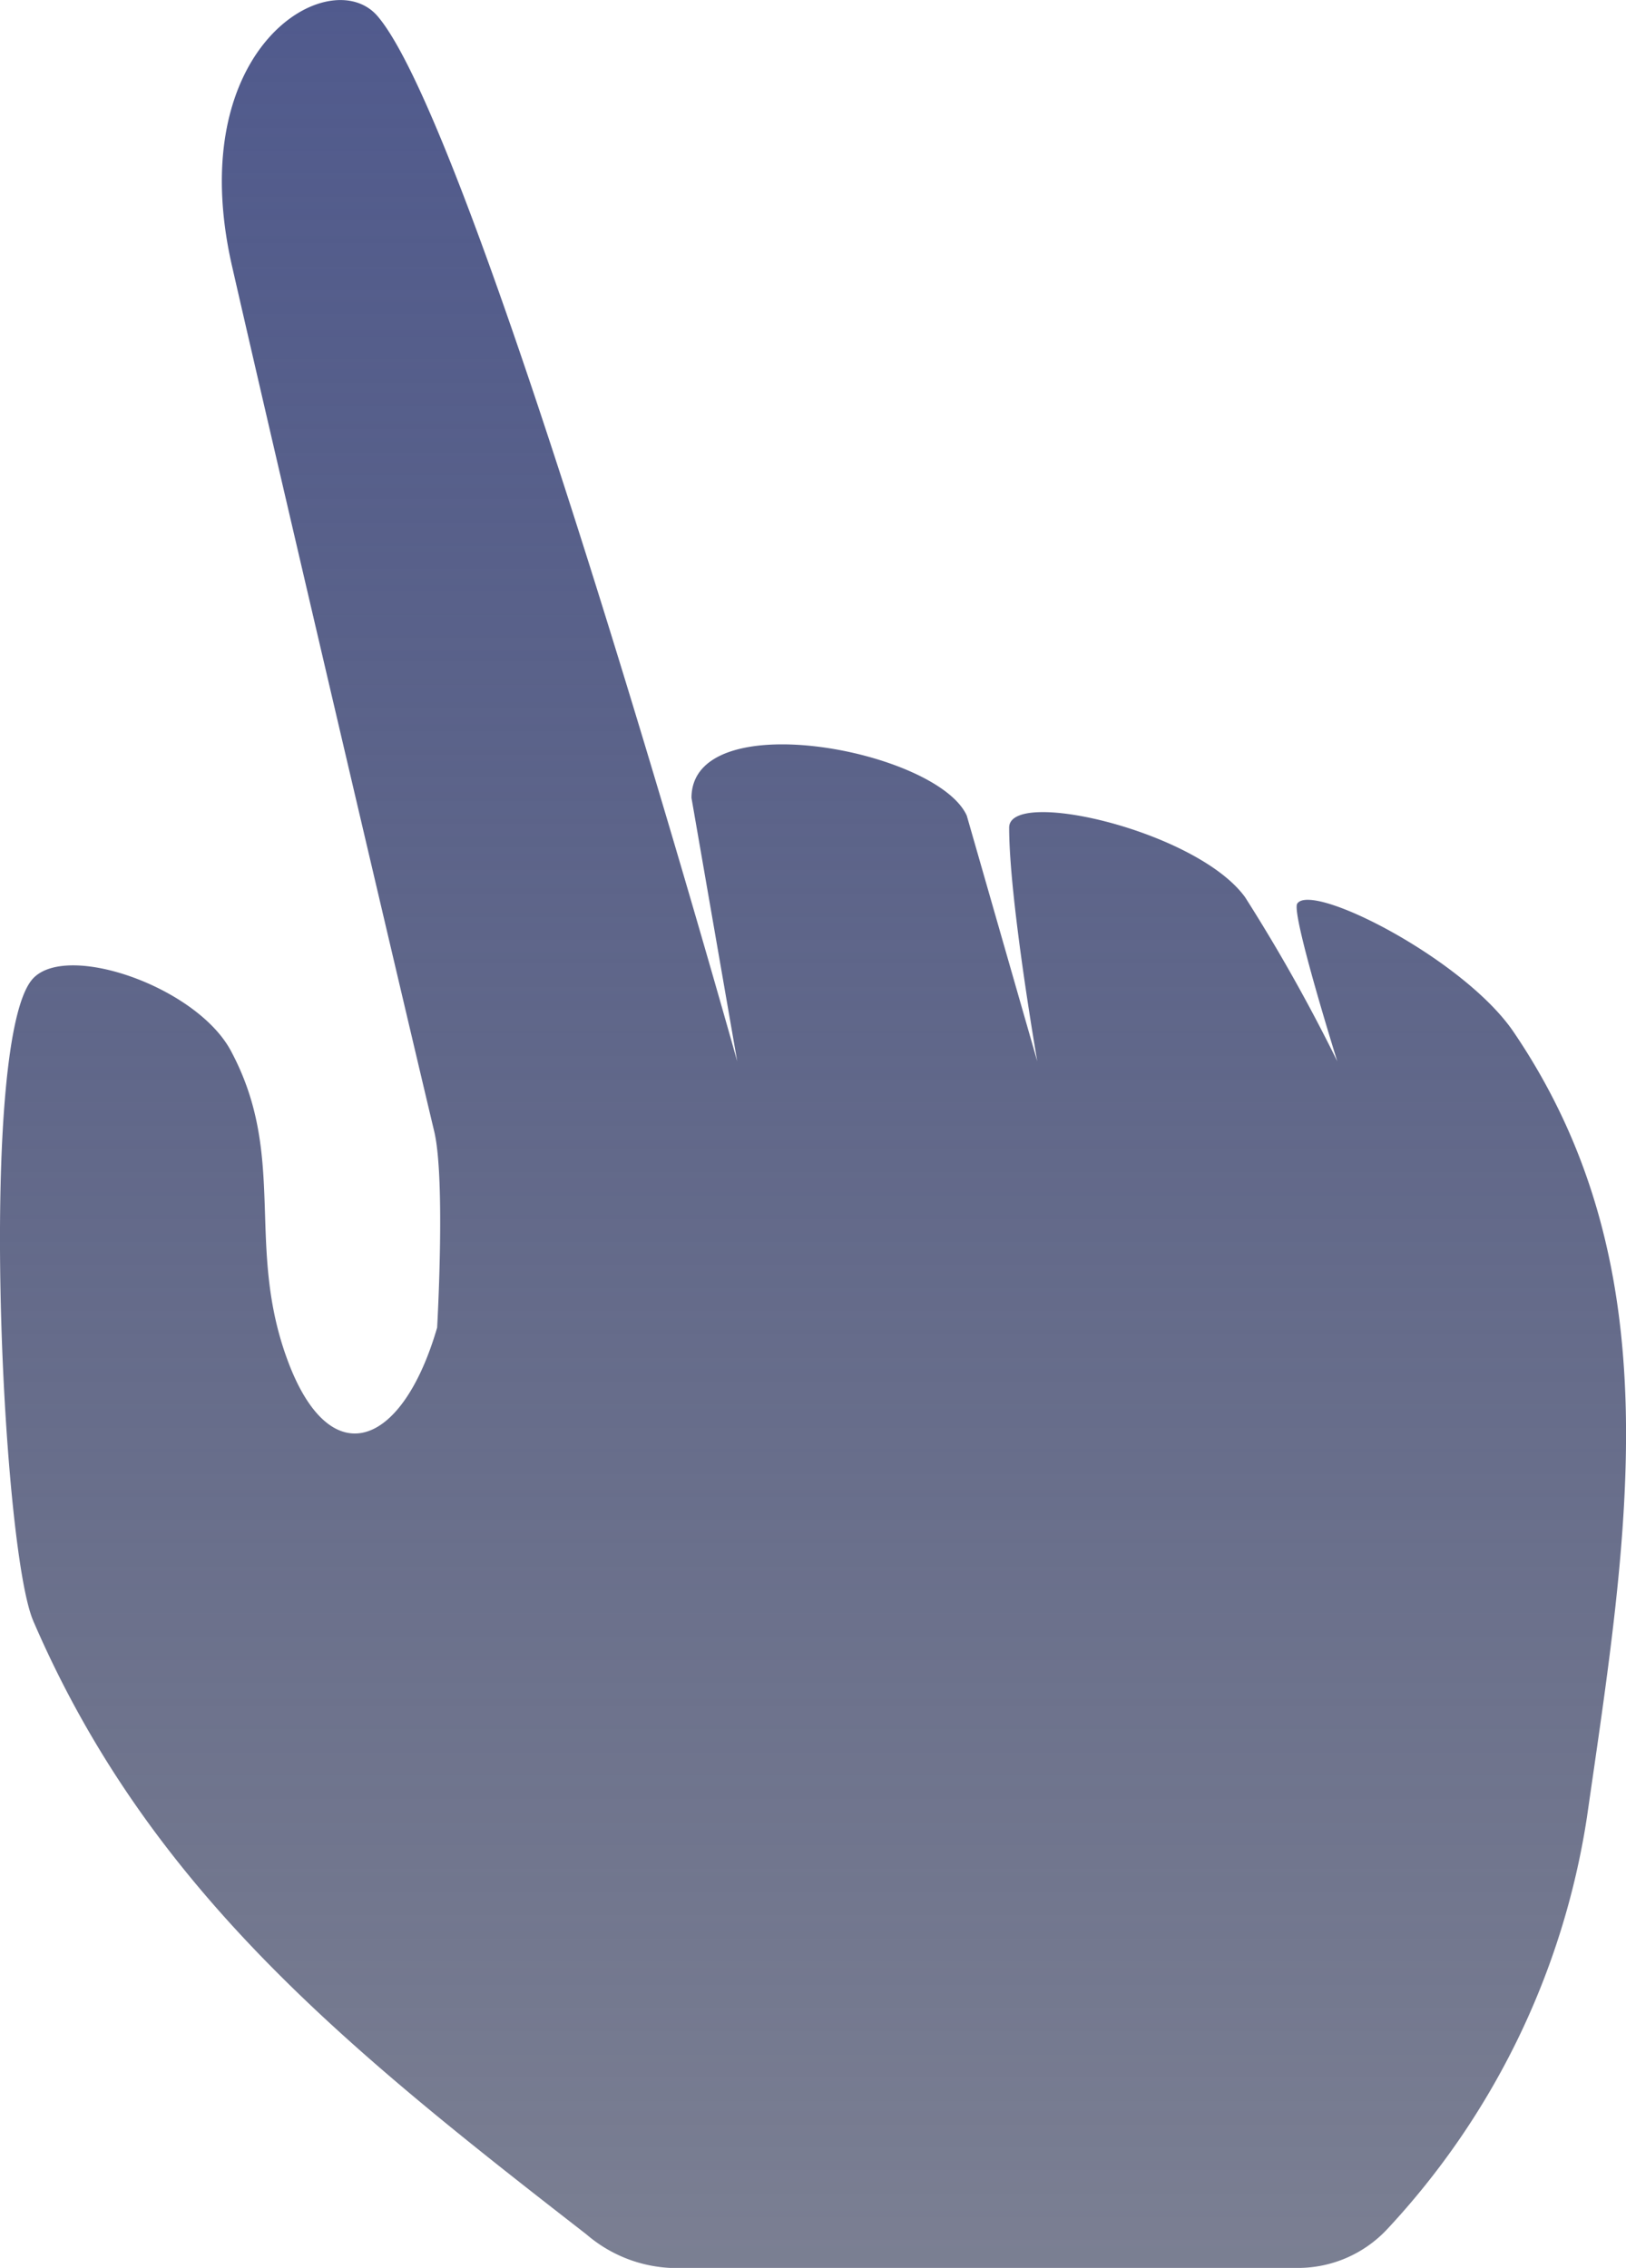<svg xmlns="http://www.w3.org/2000/svg" xmlns:xlink="http://www.w3.org/1999/xlink" width="102.621" height="143.13" viewBox="0 0 102.621 143.13">
  <defs>
    <style>
      .cls-1 {
        fill: url(#linear-gradient);
      }
    </style>
    <linearGradient id="linear-gradient" x1="0.5" x2="0.5" y2="1" gradientUnits="objectBoundingBox">
      <stop offset="0" stop-color="#505a8e"/>
      <stop offset="1" stop-color="#242b4b" stop-opacity="0.6"/>
    </linearGradient>
  </defs>
  <path id="Hand" class="cls-1" d="M2837.832,4540.646c-2.011-4.665-3.5-37.053.03-40.581,2.229-2.229,10.294.606,12.439,4.6,3.625,6.745.863,12.365,3.637,19.679,2.661,7.016,7.164,5.425,9.386-2.2,0,0,.536-9.367-.184-12.384-1.212-5.068-9.161-38.868-12.757-54.594-3.174-13.876,6.219-19.242,9.18-15.792,6.321,7.368,22.7,65.962,22.7,65.962l-2.886-16.623c0-5.969,15.5-3.027,17.374,1.118l4.449,15.505s-1.774-10.2-1.774-14.75c0-2.537,11.843.2,14.887,4.389a108.272,108.272,0,0,1,5.821,10.36s-2.923-9.337-2.528-9.948c.906-1.4,10.532,3.5,13.654,8.094,10.114,14.894,7.215,31.6,4.624,49.606a48.943,48.943,0,0,1-12.6,25.955,7.71,7.71,0,0,1-5.633,2.446h-39.6a8.77,8.77,0,0,1-5.312-2.124c-15.069-11.7-27.584-21.716-34.908-38.717Z" transform="translate(-2835.735 -4438.356)"/>
</svg>
